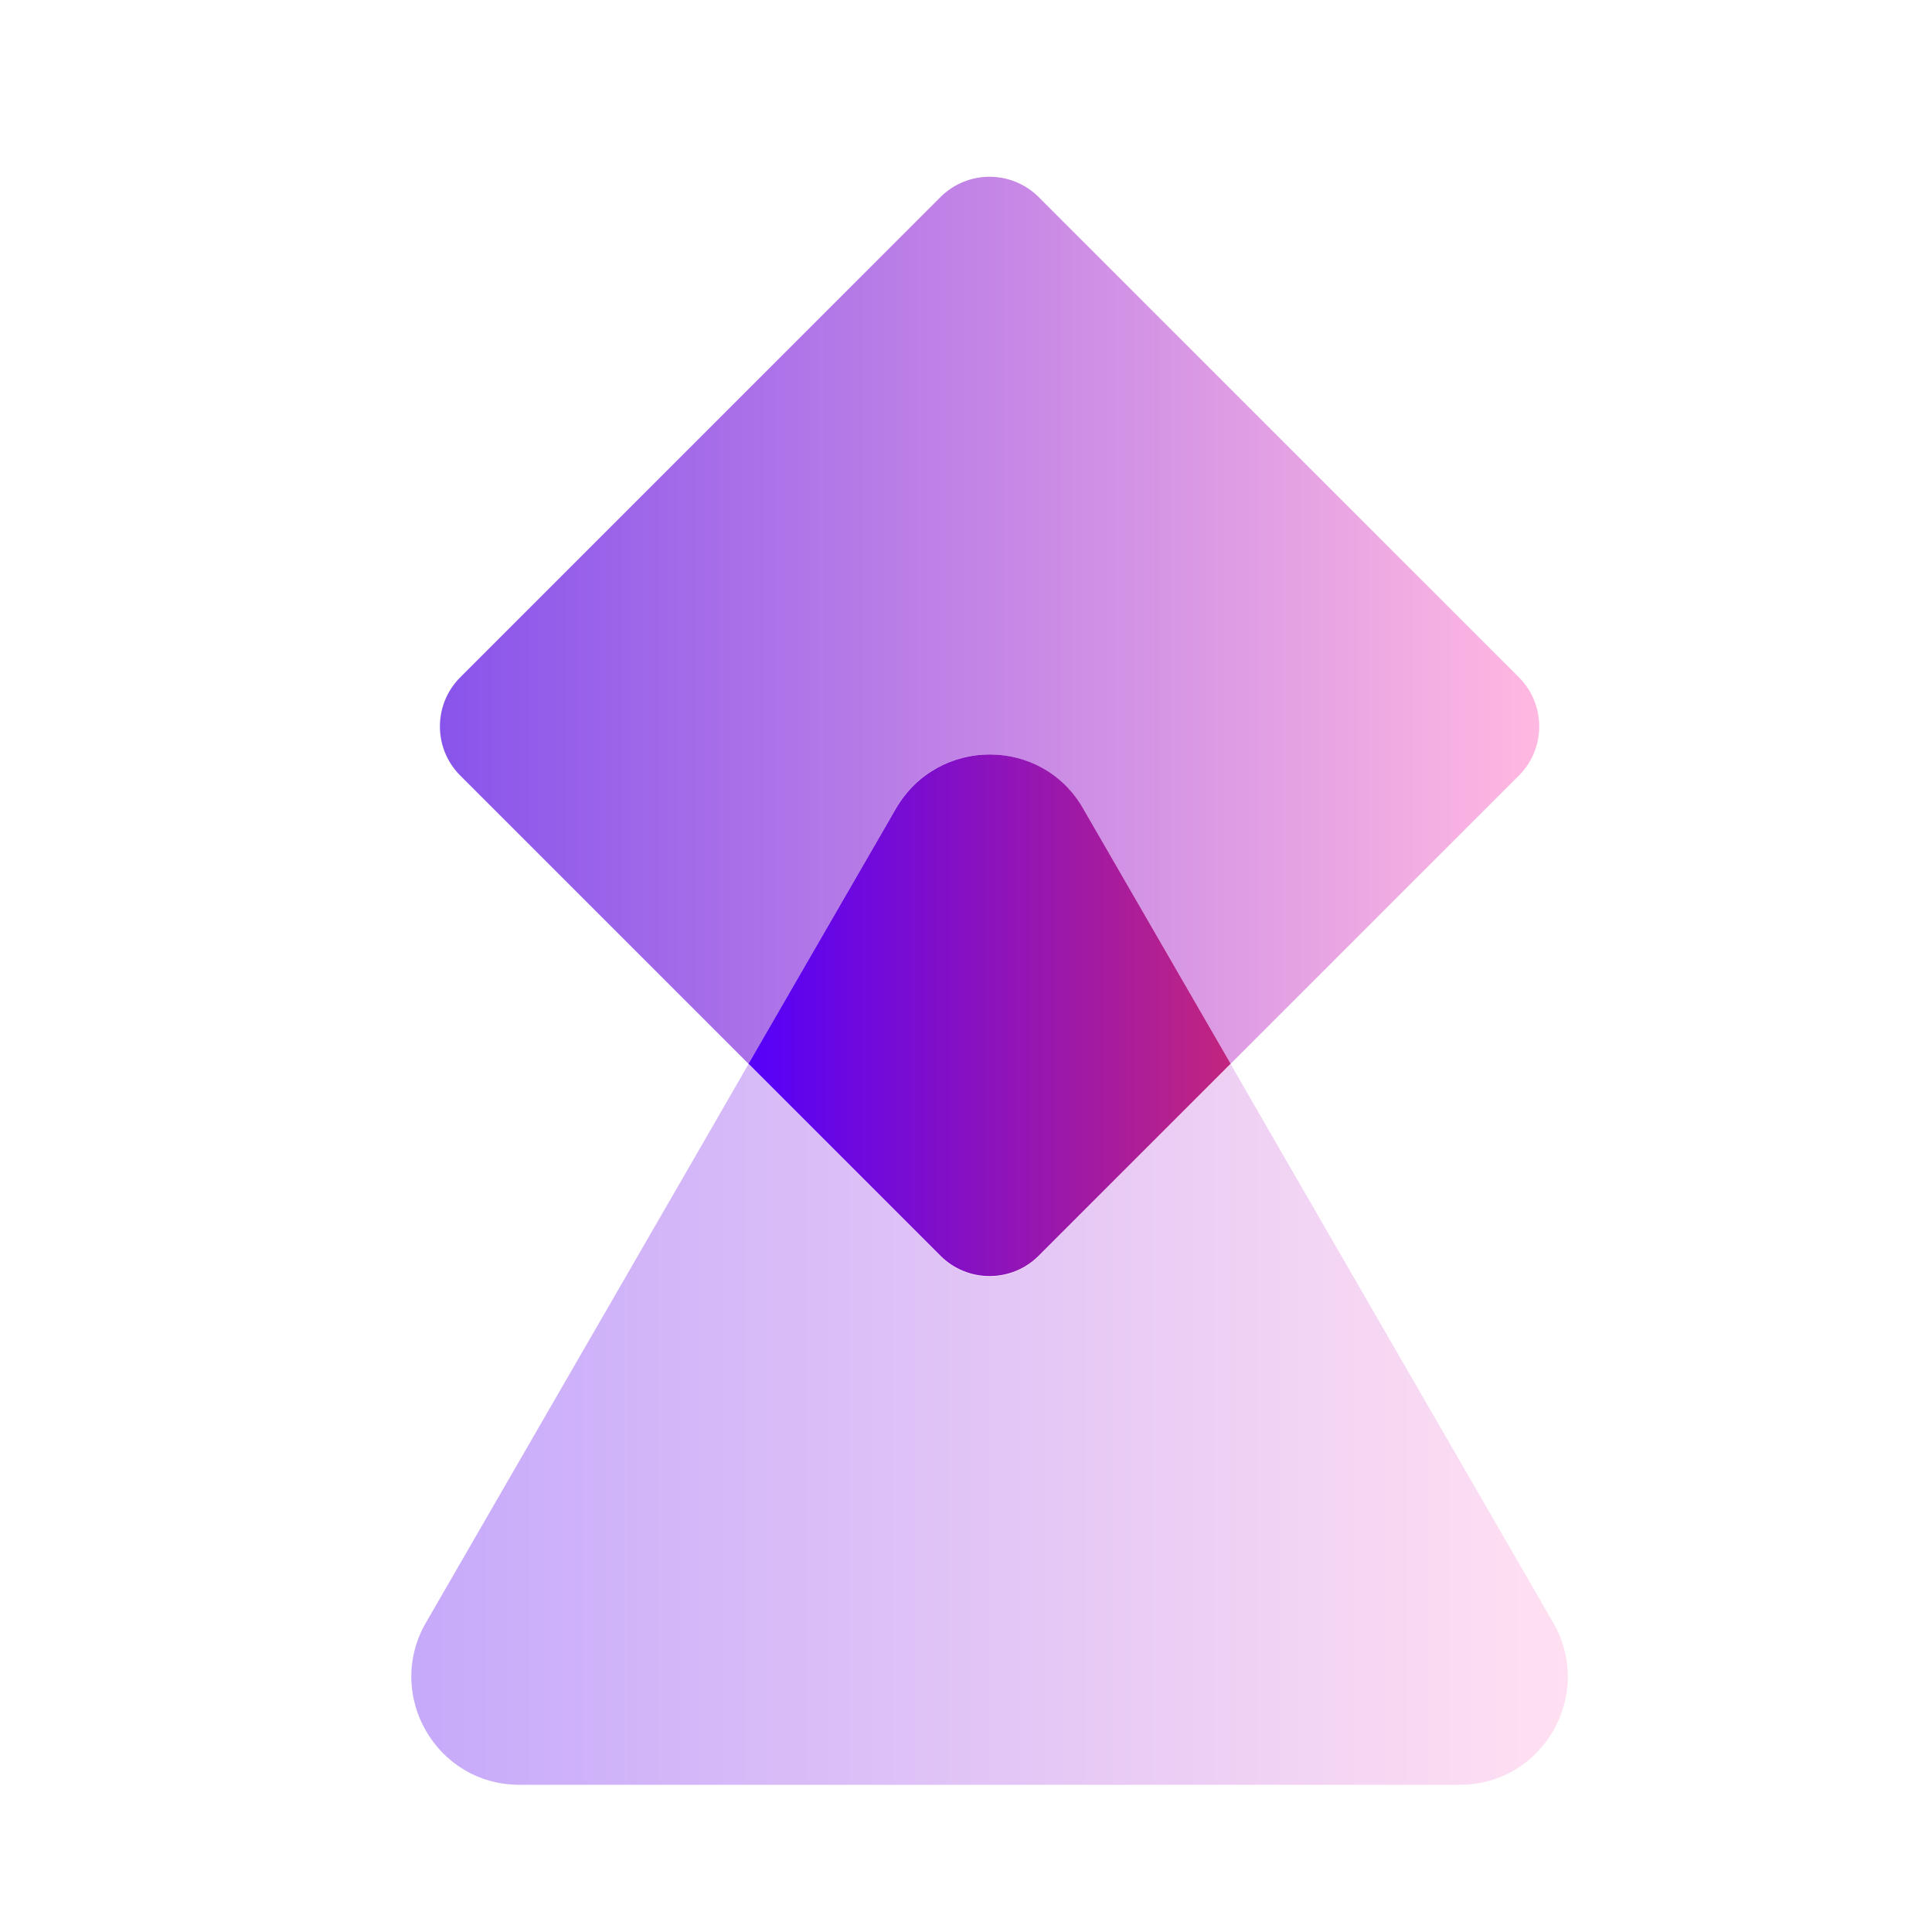 <svg viewBox="0 0 50 50" xmlns="http://www.w3.org/2000/svg" xmlns:xlink="http://www.w3.org/1999/xlink"><linearGradient id="a" gradientUnits="userSpaceOnUse" x1="11.39" x2="39.83" y1="16.06" y2="16.06"><stop offset="0" stop-color="#8954eb"/><stop offset="1" stop-color="#ffb8e1"/></linearGradient><linearGradient id="b" gradientUnits="userSpaceOnUse" x1="10.64" x2="40.58" y1="36.86" y2="36.86"><stop offset="0" stop-color="#c6aafa"/><stop offset="1" stop-color="#ffe0f2"/></linearGradient><linearGradient id="c" gradientUnits="userSpaceOnUse" x1="19.37" x2="31.85" y1="26.28" y2="26.28"><stop offset="0" stop-color="#5500fa"/><stop offset="1" stop-color="#c2257f"/></linearGradient><path d="m0 0h50v50h-50z" fill="none"/><path d="m28.03 20.92 3.82 6.61 7.46-7.46c.7-.7.7-1.84 0-2.54l-12.43-12.43c-.7-.7-1.84-.7-2.54 0l-12.43 12.43c-.7.7-.7 1.84 0 2.54l7.46 7.46 3.82-6.61c1.07-1.86 3.76-1.86 4.84 0z" fill="url(#a)"/><path d="m40.2 42-7.18-12.43-1.17-2.03-4.97 4.97c-.7.7-1.84.7-2.54 0l-4.97-4.97-1.17 2.03-7.18 12.43c-1.07 1.86.27 4.19 2.42 4.19h24.34c2.15 0 3.49-2.33 2.42-4.19z" fill="url(#b)"/><path d="m26.88 32.5 4.97-4.97-3.82-6.61c-1.07-1.86-3.76-1.86-4.84 0l-3.82 6.61 4.97 4.97c.7.7 1.84.7 2.54 0z" fill="url(#c)"/></svg>